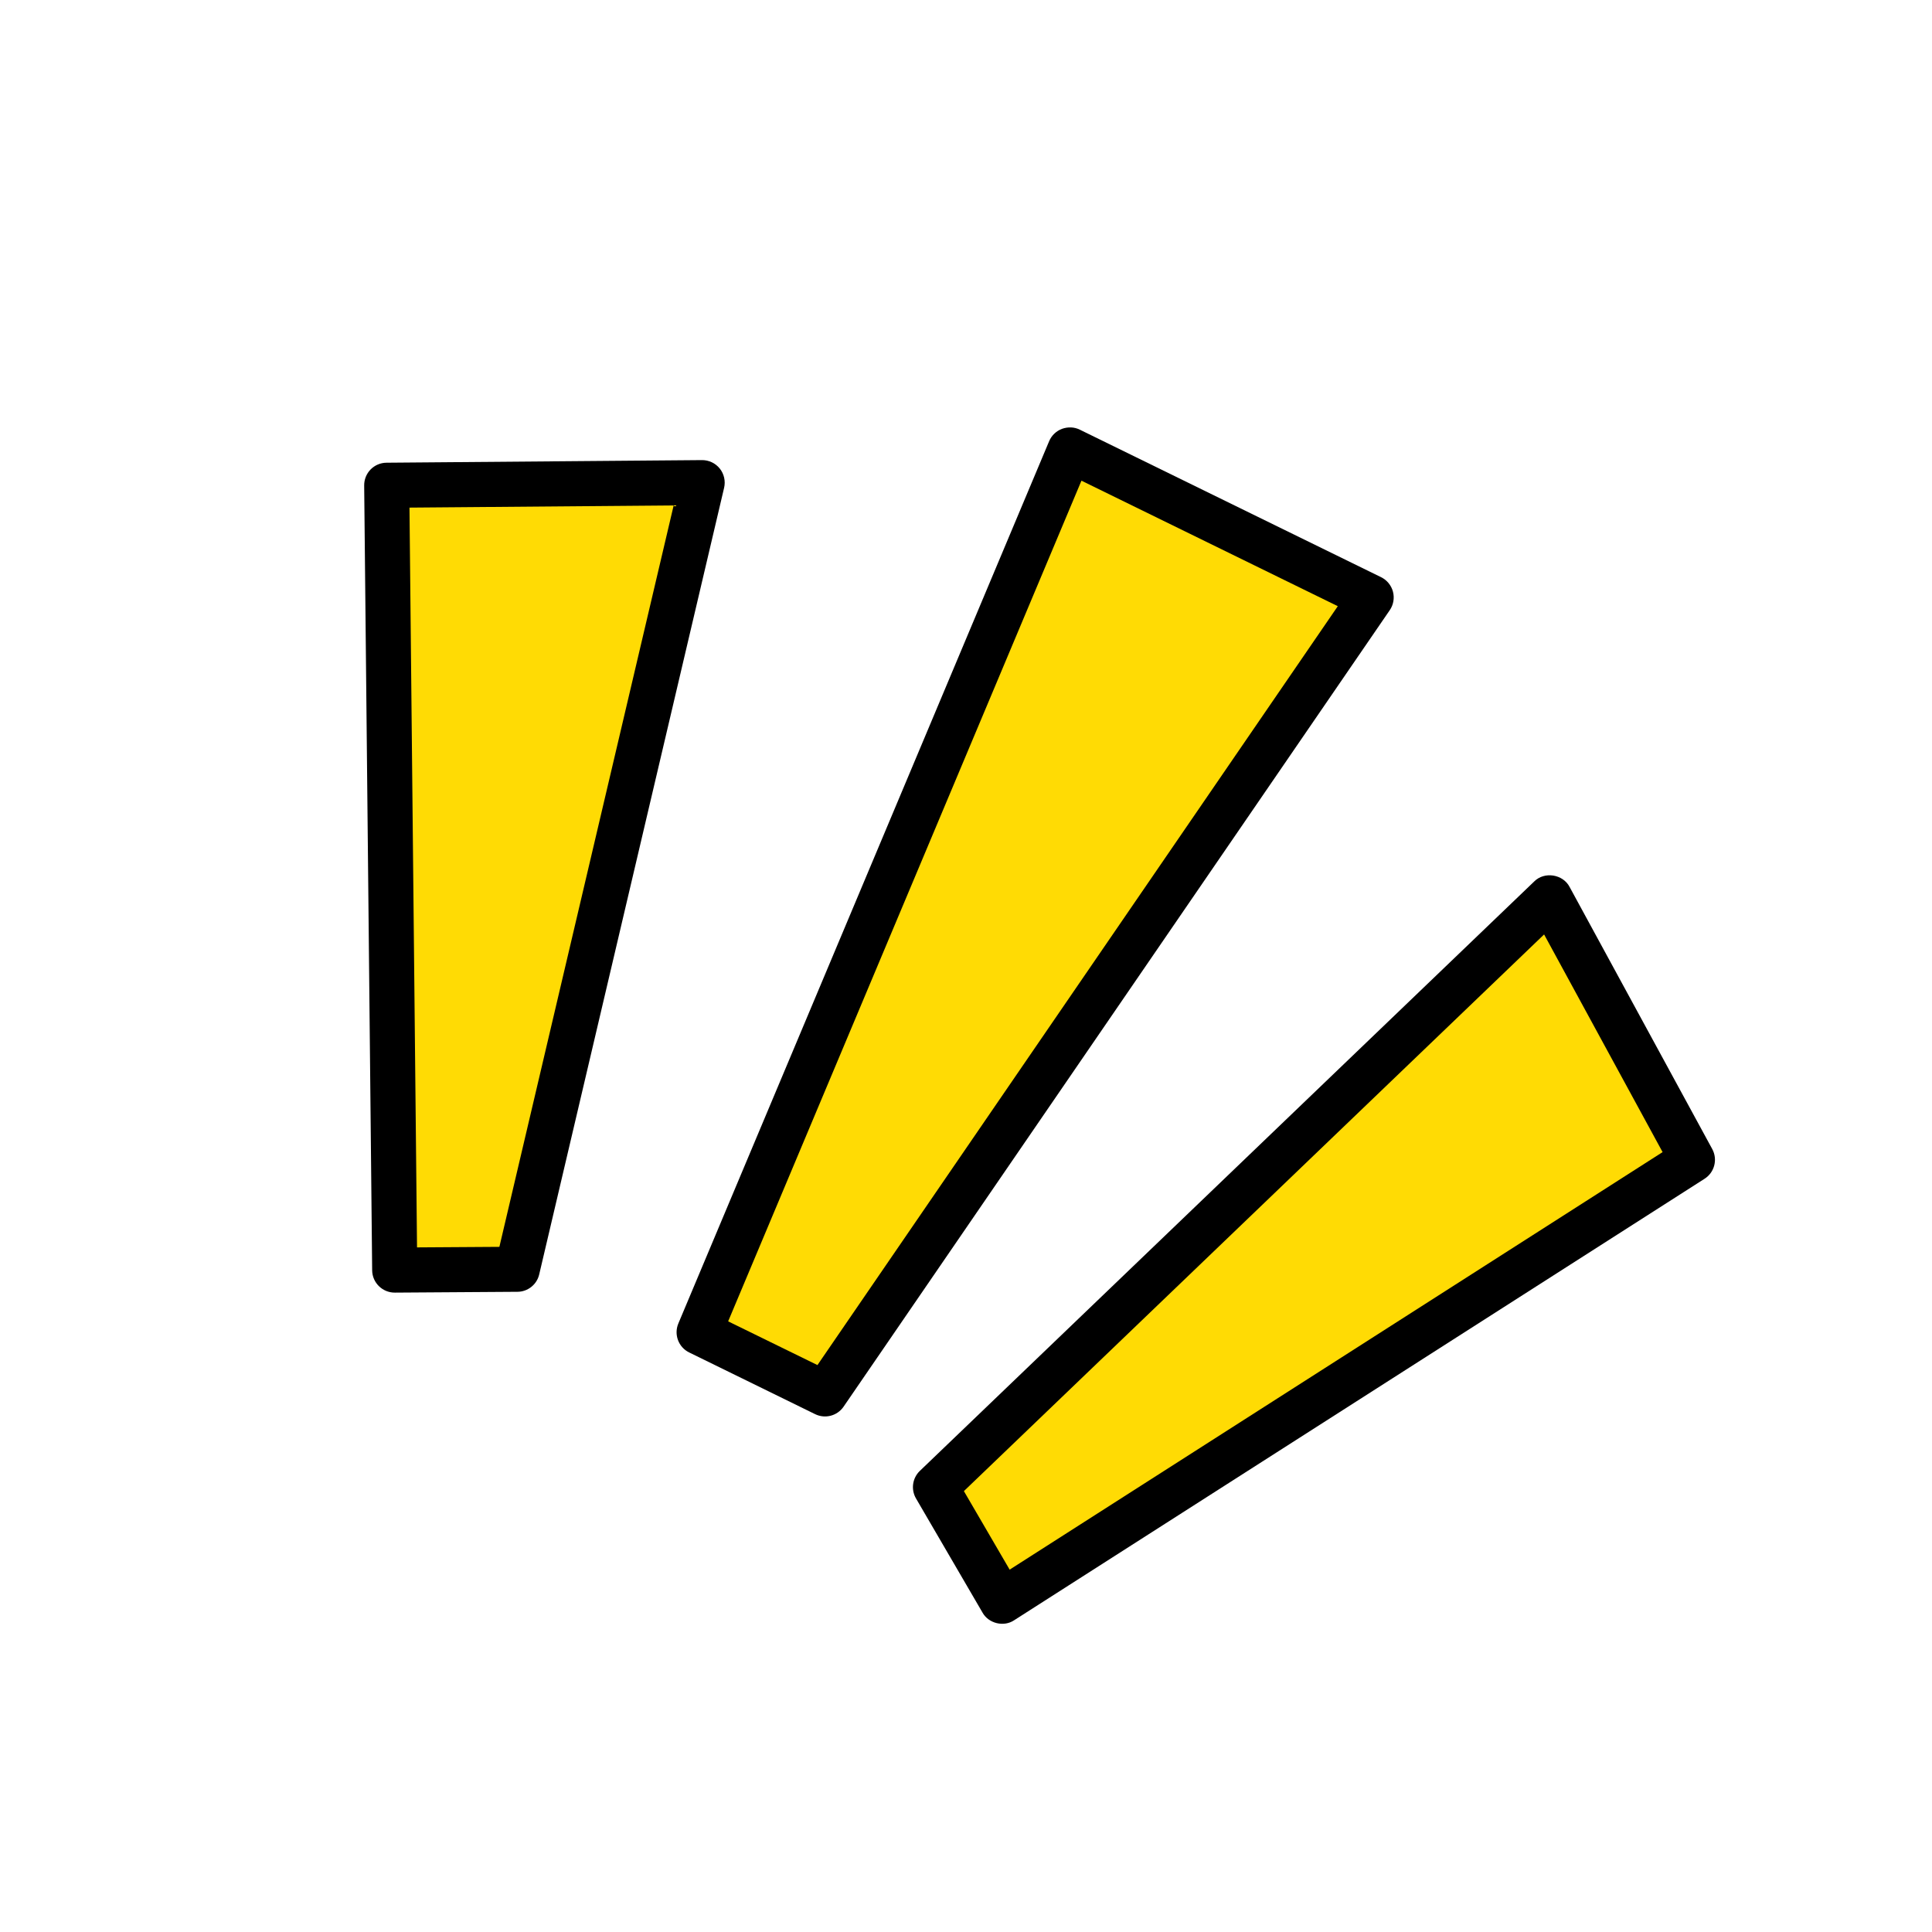 <?xml version="1.0" encoding="UTF-8"?> <svg xmlns="http://www.w3.org/2000/svg" width="54" height="54" viewBox="0 0 54 54" fill="none"><g clip-path="url(#clip0_509_1155)"><path d="M29.905 12.576L19.54 37.237L23.059 38.961L38.324 16.699L29.905 12.576Z" fill="#FFDB04"></path><path d="M26.146 41.565L28.005 44.756L47.303 32.416L43.317 25.092L26.146 41.565Z" fill="#FFDB04"></path><path d="M10.809 13.564L11.033 35.5L14.459 35.477L19.626 13.491L10.809 13.564Z" fill="#FFDB04"></path><path d="M38.934 16.538C38.887 16.361 38.766 16.213 38.601 16.132L30.182 12.01C30.027 11.933 29.852 11.927 29.684 11.986C29.521 12.047 29.391 12.172 29.324 12.331L18.96 36.992C18.831 37.3 18.963 37.656 19.264 37.802L22.783 39.526C23.065 39.664 23.403 39.573 23.579 39.316L38.844 17.055C38.948 16.904 38.98 16.715 38.934 16.538L38.934 16.538ZM22.848 38.154L20.352 36.932L30.227 13.435L37.392 16.943L22.848 38.154Z" fill="black"></path><path d="M43.871 24.791C43.686 24.433 43.165 24.351 42.881 24.638L25.711 41.111C25.501 41.312 25.456 41.631 25.603 41.883L27.462 45.073C27.631 45.377 28.056 45.481 28.345 45.287L47.643 32.947C47.922 32.769 48.015 32.406 47.857 32.115L43.871 24.791ZM28.22 43.872L26.941 41.677L43.158 26.118L46.47 32.202L28.22 43.872Z" fill="black"></path><path d="M20.118 13.097C19.997 12.945 19.814 12.859 19.62 12.86L10.803 12.933C10.637 12.934 10.476 13.002 10.359 13.121C10.242 13.241 10.177 13.402 10.179 13.569L10.402 35.506C10.406 35.853 10.69 36.131 11.037 36.129L14.462 36.106C14.748 36.106 15.005 35.906 15.071 35.62L20.239 13.634C20.283 13.446 20.238 13.247 20.118 13.096L20.118 13.097ZM13.958 34.85L11.656 34.865L11.445 14.188L18.829 14.127L13.958 34.85Z" fill="black"></path></g><defs><clipPath id="clip0_509_1155"><rect width="42" height="42" fill="white" transform="translate(0 13.609) rotate(-18.909)"></rect></clipPath></defs></svg> 
